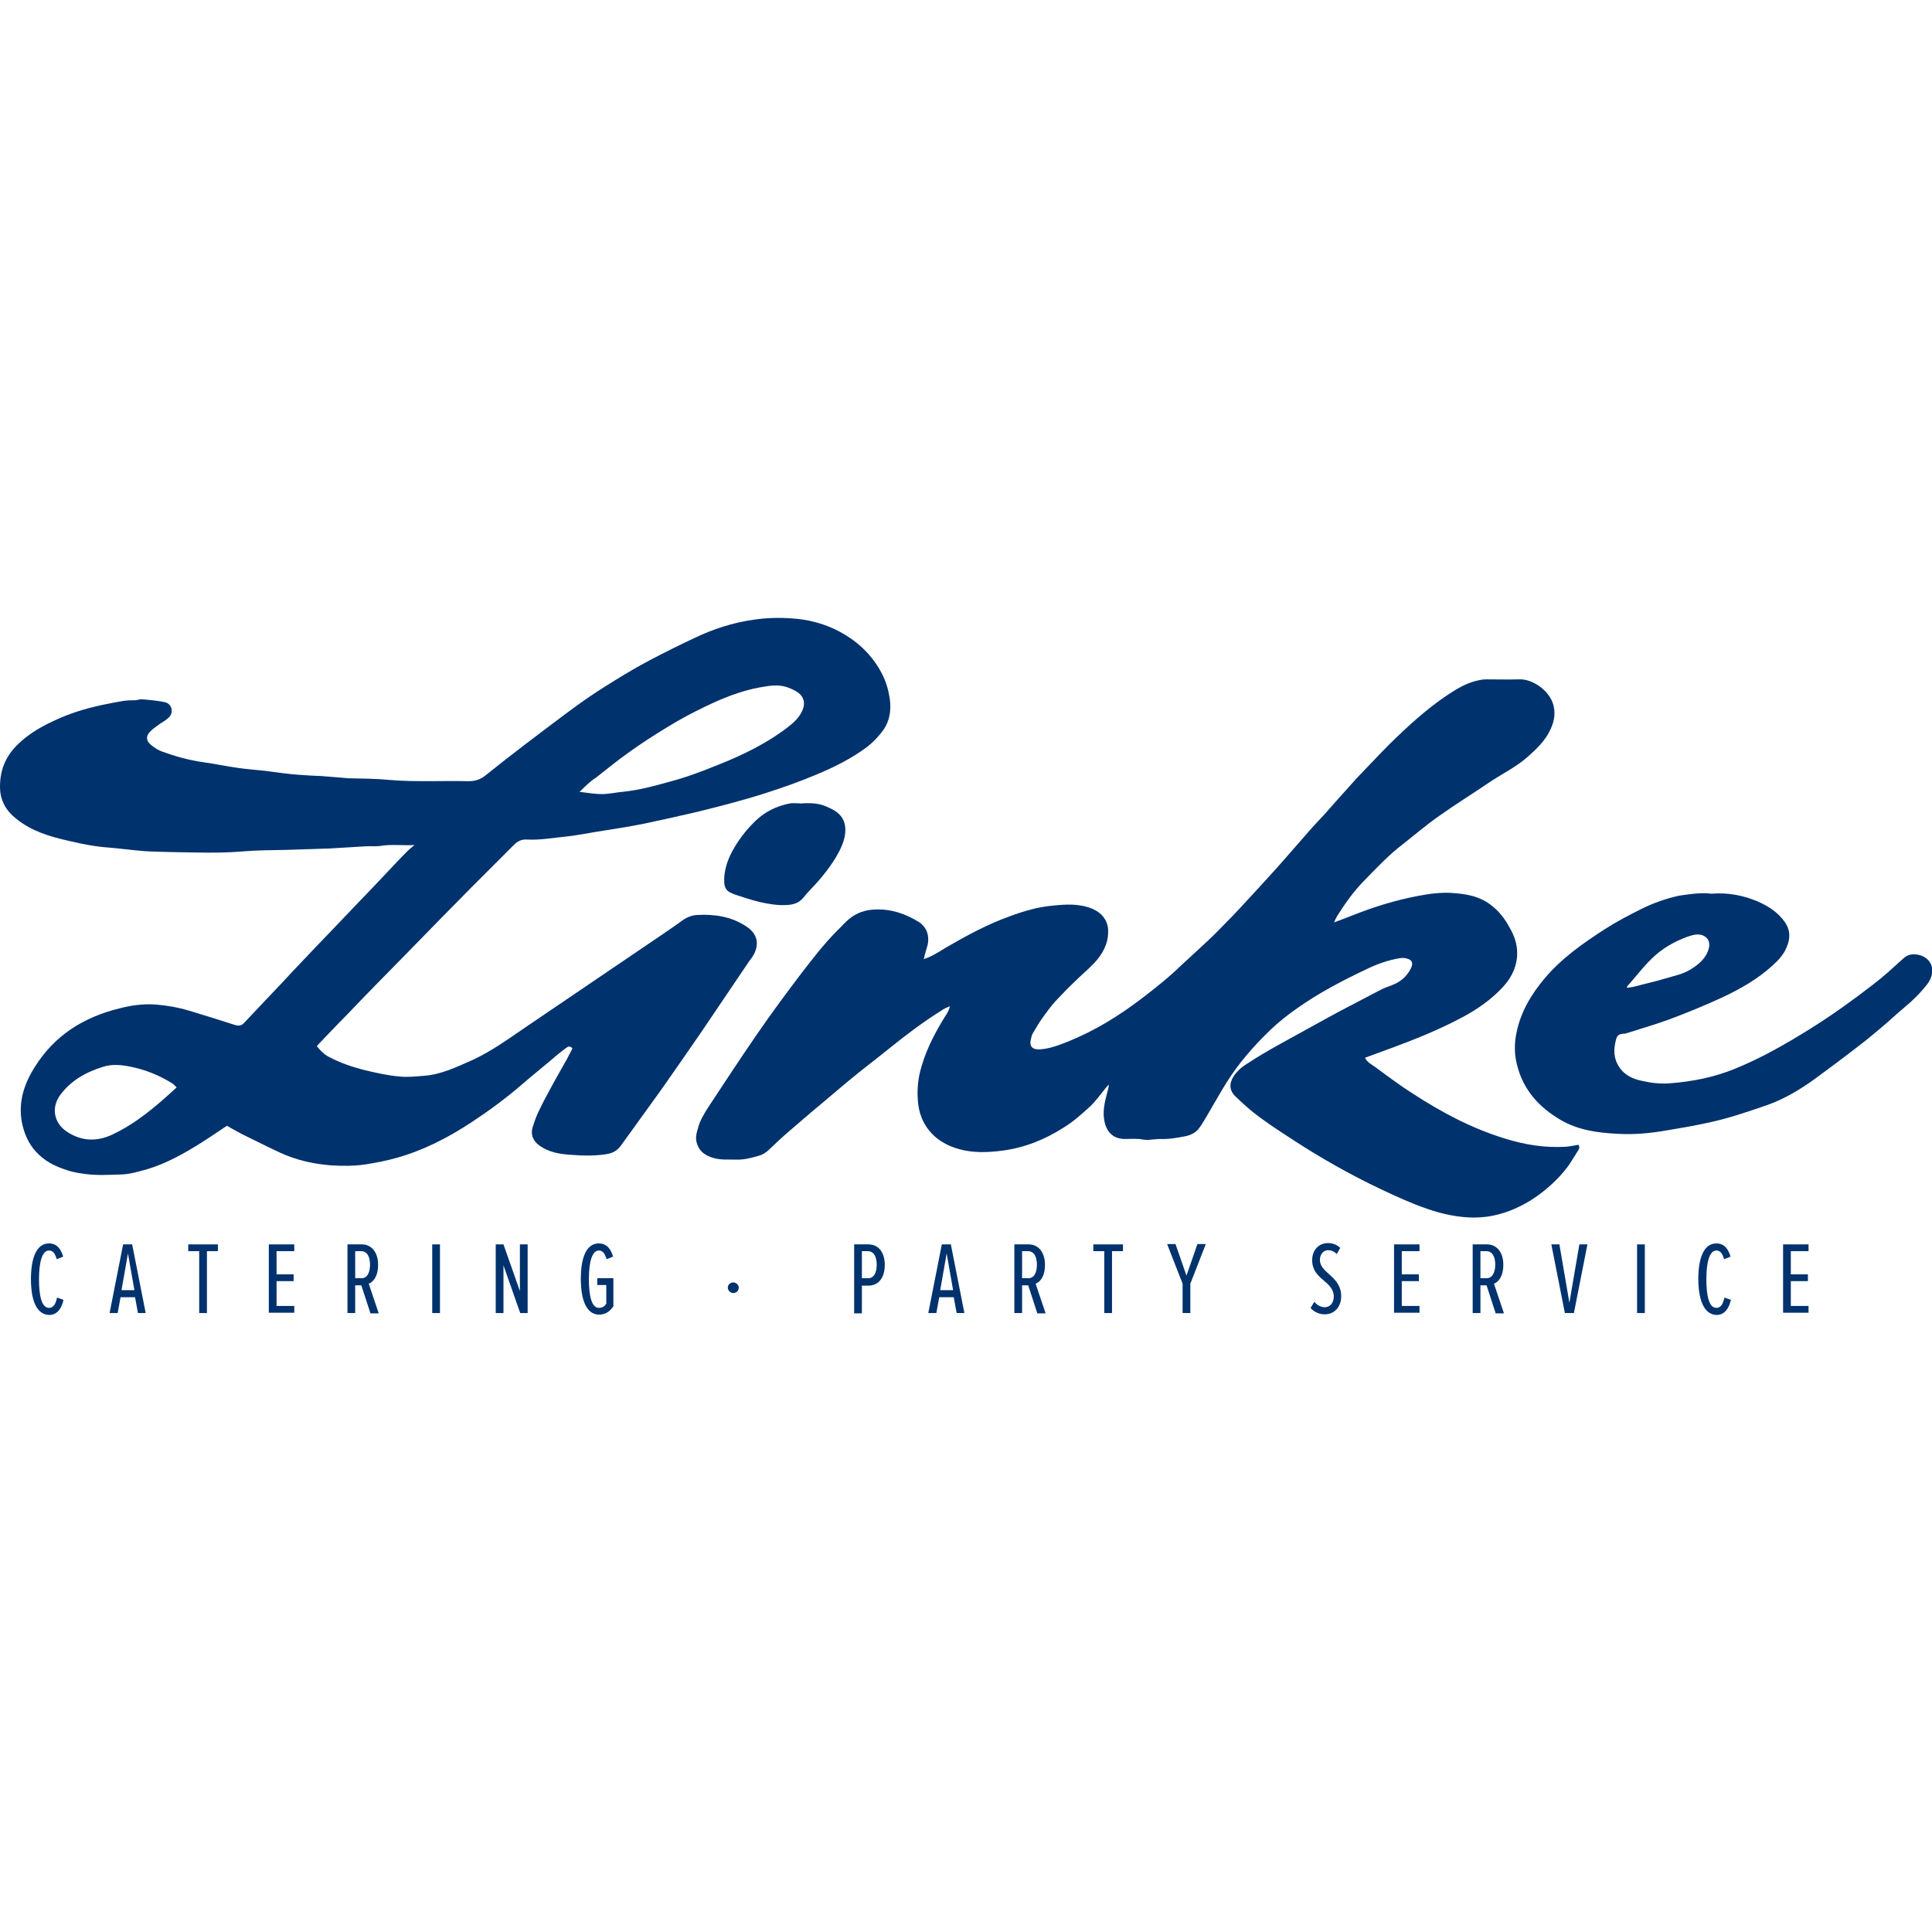 <?xml version="1.0" encoding="UTF-8" standalone="no"?>
<!DOCTYPE svg PUBLIC "-//W3C//DTD SVG 1.1//EN" "http://www.w3.org/Graphics/SVG/1.1/DTD/svg11.dtd">
<svg width="100%" height="100%" viewBox="0 0 600 600" version="1.1" xmlns="http://www.w3.org/2000/svg" xmlns:xlink="http://www.w3.org/1999/xlink" xml:space="preserve" xmlns:serif="http://www.serif.com/" style="fill-rule:evenodd;clip-rule:evenodd;stroke-linejoin:round;stroke-miterlimit:2;">
    <g transform="matrix(1.001,0,0,1.001,0,191.86)">
        <path d="M70.4,157.6C67.1,159.8 63.9,162 60.6,164C55.2,167.3 49.6,170.2 43.4,171.7C41.6,172.2 39.8,172.6 38,172.7C34,172.8 30,173.1 26,172.5C23.8,172.2 21.7,171.8 19.7,171C16.5,169.9 13.6,168.3 11.2,165.7C8.8,163.1 7.5,160 6.8,156.6C5.6,150.2 7.5,144.5 10.9,139.2C17,129.5 26,123.9 37,121.2C40.8,120.2 44.6,119.7 48.5,120C52,120.3 55.4,120.9 58.7,121.9C63.4,123.3 68.1,124.8 72.8,126.3C74.1,126.7 75,126.6 75.9,125.5C78.8,122.4 81.7,119.4 84.6,116.3C86.6,114.2 88.7,112 90.7,109.8C95.5,104.7 100.4,99.6 105.3,94.5C107.3,92.4 109.3,90.3 111.3,88.2C114.1,85.3 116.9,82.4 119.6,79.5C121.8,77.2 124,74.8 126.3,72.5C126.9,71.9 127.6,71.3 128.6,70.5C124.8,70.7 121.3,70.2 117.9,70.8C116.4,71 114.9,70.8 113.4,70.9C109.5,71.1 105.7,71.4 101.8,71.6L101.4,71.6C97.3,71.7 93.2,71.9 89.2,72C84.5,72.1 79.7,72.1 75,72.5C67.9,73.1 60.9,72.8 53.9,72.7C50.9,72.6 47.9,72.6 44.8,72.4C41.1,72.1 37.5,71.6 33.9,71.3C29.6,71 25.5,70.2 21.3,69.2C15.5,67.9 9.8,66.2 5.1,62.4C1.9,59.9 0,56.7 0,52.4C0,47.3 1.7,43.1 5.3,39.5C9.1,35.7 13.6,33.3 18.4,31.2C23.4,29 28.6,27.6 33.9,26.6C36.5,26.1 39,25.5 41.7,25.6C42.5,25.6 43.4,25.2 44.2,25.3C46.5,25.5 48.9,25.7 51.2,26.2C53.3,26.7 54,29.3 52.4,30.9C51.5,31.8 50.3,32.4 49.2,33.2C48.3,33.9 47.3,34.5 46.6,35.3C45.2,36.7 45.3,38.1 46.8,39.4C47.9,40.3 49.1,41.1 50.3,41.5C54.4,43 58.7,44.2 63,44.8C66.7,45.3 70.3,46.1 74,46.6C76.8,47 79.6,47.2 82.4,47.5C84.2,47.7 85.9,48 87.7,48.2C89.3,48.4 91,48.6 92.6,48.7C95,48.9 97.3,49 99.7,49.1C102.6,49.3 105.4,49.6 108.3,49.8L108.7,49.8C112.7,49.9 116.7,49.9 120.7,50.3C128.9,51 137.2,50.5 145.4,50.7C147.3,50.7 149,50.2 150.5,49C154.6,45.7 158.7,42.5 162.9,39.3C168.3,35.2 173.8,31 179.3,27C183,24.3 186.9,21.8 190.8,19.4C194.5,17.1 198.3,14.9 202.1,12.9C206.5,10.6 210.9,8.4 215.4,6.3C221.2,3.5 227.4,1.5 233.8,0.6C237.8,-0 241.8,-0.1 245.8,0.2C250.4,0.5 254.9,1.6 259.1,3.6C265.5,6.7 270.6,11.3 273.8,17.7C275,20.1 275.7,22.7 276.1,25.4C276.5,28.8 276,31.9 274.2,34.6C272.8,36.6 271,38.5 269.1,40C264.3,43.6 258.9,46.3 253.4,48.6C248.2,50.8 242.8,52.7 237.5,54.4C230.3,56.7 222.9,58.6 215.5,60.4C210.3,61.6 205,62.8 199.7,63.9C194.8,64.9 189.9,65.6 185,66.4C181.8,66.9 178.6,67.6 175.3,67.9C171.4,68.3 167.5,69 163.5,68.8C161.8,68.7 160.6,69.3 159.5,70.4C155.1,74.8 150.7,79.2 146.3,83.6C139.5,90.5 132.8,97.3 126.1,104.2C119.9,110.5 113.7,116.8 107.6,123.2C104.7,126.1 101.9,129.1 99.1,132C98.8,132.3 98.6,132.6 98.3,132.9C99.3,134.2 100.4,135.3 101.8,136.1C105.5,138.1 109.4,139.4 113.4,140.4C116.8,141.2 120.3,142 123.8,142.3C126.3,142.6 128.9,142.3 131.5,142.1C137,141.7 141.8,139.3 146.8,137.1C152.6,134.4 157.8,130.6 163.1,127C170.7,121.9 178.2,116.7 185.8,111.6C192.4,107.1 199.1,102.6 205.7,98.1C207.7,96.7 209.7,95.4 211.7,93.9C213.1,92.9 214.6,92.3 216.3,92.2C221.7,91.9 227,92.7 231.6,95.8C234.9,98 235.5,100.9 234.1,104C233.7,104.8 233.2,105.6 232.6,106.3C227.7,113.5 222.9,120.7 218,127.9C213.8,134 209.6,140.1 205.3,146.2C201.1,152.1 196.8,157.9 192.6,163.8C191.5,165.3 190.1,166.1 188.2,166.4C184.4,167 180.7,166.9 177,166.6C173.6,166.4 170.2,165.8 167.3,163.7C165.4,162.3 164.6,160.4 165.2,158.2C165.7,156.6 166.2,155.1 166.9,153.6C169.6,147.9 172.8,142.4 175.9,136.9C176.5,135.8 177,134.7 177.6,133.6C176.7,132.5 176,133.2 175.3,133.7C173.8,134.8 172.4,136 171,137.2C167.9,139.8 164.8,142.3 161.8,144.9C156.8,149.2 151.5,153.1 146,156.7C138.8,161.4 131.2,165.3 122.9,167.6C119.7,168.5 116.5,169.1 113.3,169.6C109.9,170.1 106.4,170.1 103,169.9C97.4,169.5 92,168.3 86.8,165.9C82.9,164.1 79,162.1 75.1,160.2C73.2,159.2 71.8,158.4 70.4,157.6ZM179.8,54C182.4,54.3 184.5,54.7 186.7,54.7C188.8,54.7 191,54.2 193.1,54C198.3,53.5 203.3,52.1 208.3,50.7C213.2,49.4 217.9,47.6 222.6,45.7C230.4,42.6 237.9,39 244.6,33.8C246.4,32.4 248.1,30.8 249,28.6C249.9,26.5 249.4,24.5 247.6,23.2C246.6,22.5 245.3,21.9 244.1,21.5C241.3,20.6 238.5,21.1 235.7,21.6C229.7,22.7 224,25 218.5,27.7C214.7,29.5 211,31.5 207.4,33.7C203.1,36.3 198.9,39 194.9,41.9C191.5,44.3 188.2,47 184.9,49.6C183.1,50.7 181.7,52.2 179.8,54ZM54.8,145.7C54.2,145.1 53.8,144.6 53.2,144.3C49.3,141.9 45.1,140.2 40.6,139.3C37.8,138.7 34.8,138.4 32,139.3C26.8,140.9 22.2,143.4 18.8,147.9C15.7,152 16.8,156.8 20.7,159.4C25.2,162.4 29.9,162.6 34.7,160.4C42.4,156.8 48.5,151.5 54.8,145.7Z" style="fill:rgb(0,50,110);fill-rule:nonzero;"/>
    </g>
    <g transform="matrix(1.001,0,0,1.001,0,191.86)">
        <path d="M286.6,105.9C289.3,105 291.4,103.6 293.5,102.3C299.9,98.6 306.3,95.1 313.3,92.6C317.6,91 322.1,89.7 326.6,89.3C330.6,88.9 334.7,88.6 338.7,90.2C341.7,91.4 343.9,93.9 343.8,97.4C343.8,101.3 342,104.4 339.5,107.1C337.5,109.2 335.3,111 333.2,113.1C331.2,115 329.3,117 327.4,119C325.9,120.7 324.6,122.5 323.3,124.3C322.3,125.7 321.4,127.3 320.5,128.8C320.2,129.3 320,129.9 319.9,130.5C319.2,132.9 320.2,134 322.6,133.9C325.7,133.7 328.5,132.6 331.3,131.5C339.5,128.2 347,123.6 354.1,118.2C358.4,114.9 362.6,111.6 366.5,107.8C368.2,106.2 369.9,104.7 371.6,103.1C373.7,101.1 375.9,99.2 377.9,97.1C380.9,94.1 383.9,91 386.8,87.8C389.7,84.7 392.6,81.5 395.5,78.3C399.1,74.3 402.6,70.2 406.2,66.1C407.7,64.4 409.3,62.7 410.9,61C413.9,57.6 416.9,54.2 420,50.8C420.2,50.6 420.4,50.4 420.5,50.2C424.1,46.5 427.6,42.7 431.2,39.1C436.8,33.6 442.7,28.2 449.3,23.8C452.2,21.9 455.2,20.1 458.7,19.4C459.5,19.2 460.3,19.1 461,19.1C464.4,19.1 467.9,19.2 471.3,19.1C475.4,18.9 480.9,22.6 482,27.3C482.7,30.2 482,32.9 480.6,35.5C479,38.5 476.6,40.8 474,43.1C470.3,46.4 465.8,48.5 461.7,51.3C456.7,54.7 451.5,57.9 446.6,61.4C442.7,64.1 439.1,67.2 435.4,70.1C430.8,73.6 426.9,77.8 422.9,81.9C419.8,85.1 417.2,88.8 414.8,92.6C414.5,93.1 414.3,93.6 413.9,94.5C416.1,93.7 417.9,93 419.7,92.3C426.2,89.7 433,87.6 439.9,86.3C443.5,85.6 447.2,85.1 450.9,85.4C455,85.7 459,86.4 462.4,89C465,90.9 466.9,93.4 468.4,96.2C469.8,98.6 470.7,101.2 470.7,104C470.7,108 469.1,111.4 466.5,114.3C462.8,118.4 458.3,121.5 453.4,124.1C446.6,127.7 439.5,130.6 432.2,133.3C429.4,134.3 426.5,135.4 423.5,136.5C424.2,138 425.6,138.6 426.7,139.4C430.6,142.3 434.5,145.2 438.6,147.8C447.4,153.5 456.6,158.4 466.7,161.5C473,163.5 479.3,164.5 485.9,164.1C487.2,164 488.5,163.7 489.7,163.5C490.3,164.3 489.8,165 489.4,165.6C488.4,167.2 487.4,168.9 486.3,170.4C483.1,174.6 479.2,178 474.8,180.8C470.7,183.3 466.3,185.1 461.4,185.8C456.3,186.5 451.3,185.8 446.4,184.5C441.4,183.1 436.7,181.1 432.1,179C422.4,174.6 413,169.5 404,163.8C399.5,160.9 394.9,158 390.6,154.8C388,152.9 385.6,150.7 383.3,148.5C381.4,146.7 381.3,144.5 382.7,142.3C383.8,140.6 385.3,139.3 387,138.3C390,136.3 393.1,134.5 396.3,132.7C401.5,129.8 406.7,127 411.9,124.1C413.7,123.1 415.6,122.1 417.5,121.1C420.9,119.3 424.4,117.5 427.8,115.7C429.1,115 430.4,114.5 431.8,114C434.5,113 436.6,111.2 437.8,108.6C438.5,107.1 438.1,106.1 436.4,105.7C435.7,105.5 435,105.5 434.3,105.6C430.7,106.2 427.3,107.4 424,109C416.6,112.5 409.3,116.3 402.5,121.1C399.5,123.2 396.7,125.4 394.1,127.9C388.9,132.9 384.2,138.3 380.4,144.4C378.3,147.8 376.4,151.2 374.4,154.6C373.7,155.8 373,157 372.2,158.1C371.2,159.6 369.7,160.4 368,160.8C365.4,161.3 362.8,161.8 360.2,161.7C358.8,161.7 357.5,161.9 356.1,162C355.2,162 354.3,161.8 353.4,161.7C351.9,161.6 350.4,161.7 348.8,161.7C345.5,161.6 343.4,159.7 342.7,156.4C342,153.4 342.7,150.5 343.4,147.7C343.6,146.8 344,145.9 344,144.8C343.7,145.1 343.4,145.5 343.1,145.8C341.5,147.8 340,149.9 338.1,151.7C335.6,154 333,156.3 330.1,158.1C324.3,161.8 318,164.4 311.1,165.3C306.5,165.9 301.9,166.1 297.4,164.8C290.9,163 285.9,158.4 284.9,151.1C284.4,147.1 284.7,143.1 285.9,139.2C287.6,133.3 290.5,128 293.7,122.9C294.1,122.2 294.5,121.5 294.7,120.5C293.8,120.9 292.8,121.3 292,121.9C286.4,125.4 281.1,129.4 275.9,133.6C271.7,137 267.3,140.3 263.1,143.8C260.3,146.1 257.6,148.5 254.8,150.8C251.4,153.6 248.1,156.5 244.7,159.4C242.6,161.2 240.6,163.1 238.6,165C237.7,165.9 236.6,166.6 235.4,166.9C233.1,167.6 230.7,168.2 228.3,168.1C226,168 223.7,168.3 221.4,167.6C218.5,166.8 216.5,165.2 216,162.1C215.8,160.8 216.2,159.6 216.5,158.5C217.1,156 218.5,153.8 219.9,151.6C224.9,144 229.9,136.4 235,129C239.4,122.6 244,116.4 248.7,110.2C252.2,105.7 255.7,101.1 259.7,97.1C261,95.9 262.1,94.5 263.5,93.4C265.8,91.5 268.5,90.6 271.5,90.5C276.5,90.3 280.9,91.8 285.1,94.4C287.6,96 288.4,98.8 287.8,101.5C287.5,102.5 287,104.1 286.6,105.9Z" style="fill:rgb(0,50,110);fill-rule:nonzero;"/>
    </g>
    <g transform="matrix(1.001,0,0,1.001,0,191.86)">
        <path d="M531,85.6C536.1,85.2 540.8,86.1 545.3,88C548.5,89.4 551.4,91.2 553.6,94.2C555.5,96.8 555.5,99.5 554.3,102.2C553.4,104.5 551.7,106.3 549.9,107.9C545.3,112.1 540,115.1 534.5,117.7C529.1,120.2 523.5,122.5 517.9,124.6C513.5,126.2 509,127.5 504.6,128.9C504.5,128.9 504.4,129 504.2,129C501.7,129.1 501.5,129.8 501,132.6C500.6,135.1 501,137.3 502.3,139.3C503.9,141.8 506.4,143 509.1,143.6C512.1,144.3 515.2,144.7 518.3,144.4C525,143.9 531.5,142.6 537.8,140.1C546.3,136.7 554.1,132.2 561.8,127.4C568.5,123.2 574.9,118.6 581.1,113.8C584.4,111.3 587.4,108.5 590.5,105.7C591.5,104.8 592.5,104.4 593.9,104.4C596.7,104.5 599,106.1 599.4,108.6C599.7,110.5 599,112.3 597.9,113.7C595.8,116.4 593.4,118.8 590.7,121C588.3,123 586,125.2 583.6,127.2C581.3,129.1 579.1,131 576.7,132.8C572.2,136.3 567.6,139.7 563,143.1C558.4,146.4 553.6,149.3 548.2,151.2C542.1,153.3 536,155.4 529.7,156.7C525.6,157.6 521.5,158.3 517.3,159C512.2,159.9 507.1,160.4 502,160.1C495.8,159.8 489.7,159 484.2,155.8C477.4,151.8 472.5,146.4 470.6,138.5C469.8,135.2 469.8,132 470.5,128.7C471.8,122.3 475,116.9 479.2,111.9C484.5,105.6 491.1,101 497.9,96.6C501.5,94.3 505.3,92.3 509.1,90.4C512.9,88.5 516.9,87.1 521,86.2C524.5,85.7 527.8,85.2 531,85.6ZM504.7,114.5C504.8,114.6 504.8,114.7 504.9,114.8C505.5,114.7 506.2,114.6 506.8,114.5C510.1,113.6 513.4,112.9 516.7,111.9C519.3,111.1 522.1,110.6 524.5,109.1C527.1,107.5 529.4,105.6 530.2,102.4C530.6,100.5 529.9,99.2 528.2,98.5C526.5,97.9 524.9,98.5 523.4,99C519.3,100.5 515.5,102.7 512.4,105.8C509.6,108.5 507.3,111.6 504.7,114.5Z" style="fill:rgb(0,50,110);fill-rule:nonzero;"/>
    </g>
    <g transform="matrix(1.001,0,0,1.001,0,191.86)">
        <path d="M248.5,57.6C251.5,57.4 254,57.5 256.5,58.6C257.6,59.1 258.7,59.6 259.6,60.3C262.1,62.2 262.6,64.8 262.1,67.7C261.6,70.3 260.4,72.5 259.1,74.7C256.8,78.4 254,81.7 251,84.8C250.3,85.5 249.7,86.3 249.1,87C247.8,88.5 246.1,89 244.2,89.1C241.3,89.3 238.5,88.8 235.8,88.2C233.2,87.6 230.6,86.7 228.1,85.9C227.6,85.7 227.1,85.5 226.7,85.3C225.3,84.7 224.8,83.6 224.7,82.2C224.5,78.7 225.6,75.4 227.2,72.4C229.1,68.9 231.5,65.8 234.4,63C237.4,60.1 241,58.4 245,57.6C246.1,57.4 247.5,57.6 248.5,57.6Z" style="fill:rgb(0,50,110);fill-rule:nonzero;"/>
    </g>
    <g transform="matrix(1.001,0,0,1.001,0,191.86)">
        <path d="M9.6,205.1C9.6,198.9 11.2,194.1 15.2,194.1C17.9,194.1 19,196.2 19.6,198.2L17.6,199C17.1,197.3 16.5,196.3 15.2,196.3C13,196.3 12.1,200.1 12.1,205.2C12.1,210.3 12.9,214.1 15.2,214.1C16.7,214.1 17.3,212.7 17.7,210.9L19.7,211.6C19.2,213.9 18,216.3 15.2,216.3C11.1,216.1 9.6,211.3 9.6,205.1Z" style="fill:rgb(0,50,110);fill-rule:nonzero;"/>
        <path d="M42.8,215.7L41.9,210.8L37.4,210.8L36.5,215.7L34,215.7L38.2,194.4L41,194.4L45.2,215.7L42.8,215.7ZM39.7,197.2L37.7,208.6L41.7,208.6L39.7,197.2Z" style="fill:rgb(0,50,110);fill-rule:nonzero;"/>
        <path d="M61.8,215.7L61.8,196.5L58.4,196.5L58.4,194.4L67.6,194.4L67.6,196.5L64.2,196.5L64.2,215.7L61.8,215.7Z" style="fill:rgb(0,50,110);fill-rule:nonzero;"/>
        <path d="M83.4,215.7L83.4,194.4L91.3,194.4L91.3,196.5L85.8,196.5L85.8,203.7L91.1,203.7L91.1,205.8L85.8,205.8L85.8,213.5L91.3,213.5L91.3,215.6L83.4,215.6L83.4,215.7Z" style="fill:rgb(0,50,110);fill-rule:nonzero;"/>
        <path d="M114.9,215.7L112.1,207.1L110.2,207.1L110.2,215.7L107.8,215.7L107.8,194.4L112.3,194.4C115.2,194.4 117.3,196.8 117.3,200.7C117.3,204.5 115.7,206.1 114.4,206.6L117.5,215.8L114.9,215.8L114.9,215.7ZM114.8,200.7C114.8,198.2 113.9,196.5 112,196.5L110.2,196.5L110.2,204.9L112,204.9C113.9,205 114.8,203.2 114.8,200.7Z" style="fill:rgb(0,50,110);fill-rule:nonzero;"/>
        <rect x="134.1" y="194.4" width="2.4" height="21.3" style="fill:rgb(0,50,110);fill-rule:nonzero;"/>
        <path d="M161.4,215.7L156.2,200.9L156.2,215.7L153.8,215.7L153.8,194.4L156.2,194.4L161.3,208.9L161.3,194.4L163.7,194.4L163.7,215.7L161.4,215.7Z" style="fill:rgb(0,50,110);fill-rule:nonzero;"/>
        <path d="M180.2,205.1C180.2,198.5 181.9,194.1 185.8,194.1C188.3,194.1 189.6,196 190.2,198.2L188.2,199C187.7,197.4 187.1,196.3 185.8,196.3C183.7,196.3 182.7,199.8 182.7,205.2C182.7,210.5 183.6,214.1 185.8,214.1C186.9,214.1 187.6,213.6 188.1,212.8L188.1,207L185.3,207L185.3,204.9L190.3,204.9L190.3,213.6C189.2,215.3 187.7,216.2 185.8,216.2C181.9,216.1 180.2,211.6 180.2,205.1Z" style="fill:rgb(0,50,110);fill-rule:nonzero;"/>
        <path d="M227.5,209.5C226.6,209.5 225.8,208.7 225.8,207.8C225.8,206.9 226.6,206.2 227.5,206.2C228.4,206.2 229.2,207 229.2,207.8C229.2,208.8 228.4,209.5 227.5,209.5Z" style="fill:rgb(0,50,110);fill-rule:nonzero;"/>
        <path d="M265,215.8L265,194.4L269.4,194.4C272.9,194.4 274.5,197.3 274.5,200.8C274.5,204.3 272.9,207.2 269.4,207.2L267.4,207.2L267.4,215.8L265,215.8ZM272,200.7C272,198.2 271.1,196.5 269.2,196.5L267.4,196.5L267.4,204.9L269.2,204.9C271.1,205 272,203.2 272,200.7Z" style="fill:rgb(0,50,110);fill-rule:nonzero;"/>
        <path d="M296.8,215.7L295.9,210.8L291.4,210.8L290.5,215.7L288,215.7L292.2,194.4L295,194.4L299.2,215.7L296.8,215.7ZM293.7,197.2L291.7,208.6L295.7,208.6L293.7,197.2Z" style="fill:rgb(0,50,110);fill-rule:nonzero;"/>
        <path d="M321.8,215.7L319,207.1L317.1,207.1L317.1,215.7L314.7,215.7L314.7,194.4L319.2,194.4C322.1,194.4 324.2,196.8 324.2,200.7C324.2,204.5 322.6,206.1 321.3,206.6L324.4,215.8L321.8,215.8L321.8,215.7ZM321.7,200.7C321.7,198.2 320.8,196.5 318.9,196.5L317.1,196.5L317.1,204.9L318.9,204.9C320.8,205 321.7,203.2 321.7,200.7Z" style="fill:rgb(0,50,110);fill-rule:nonzero;"/>
        <path d="M342.6,215.7L342.6,196.5L339.2,196.5L339.2,194.4L348.4,194.4L348.4,196.5L345,196.5L345,215.7L342.6,215.7Z" style="fill:rgb(0,50,110);fill-rule:nonzero;"/>
        <path d="M366.9,215.7L366.9,206.6L362.1,194.3L364.7,194.3L368.1,204.1L371.5,194.3L374.1,194.3L369.3,206.6L369.3,215.7L366.9,215.7Z" style="fill:rgb(0,50,110);fill-rule:nonzero;"/>
        <path d="M406.6,214.1L407.8,212.2C408.6,213.3 409.9,213.9 411,213.9C412.6,213.9 413.8,212.6 413.8,210.6C413.8,205.7 407.1,205.4 407.1,199.3C407.1,196.2 409.1,194 412,194C413.5,194 414.8,194.5 415.8,195.5L414.7,197.4C414,196.6 413,196.2 412,196.2C410.7,196.2 409.5,197.4 409.5,199.2C409.5,203.4 416.1,204.2 416.1,210.5C416.1,213.7 414.1,216.1 411,216.1C409.3,216.1 407.7,215.4 406.6,214.1Z" style="fill:rgb(0,50,110);fill-rule:nonzero;"/>
        <path d="M432.5,215.7L432.5,194.4L440.4,194.4L440.4,196.5L434.9,196.5L434.9,203.7L440.2,203.7L440.2,205.8L434.9,205.8L434.9,213.5L440.4,213.5L440.4,215.6L432.5,215.6L432.5,215.7Z" style="fill:rgb(0,50,110);fill-rule:nonzero;"/>
        <path d="M464,215.7L461.2,207.1L459.3,207.1L459.3,215.7L456.9,215.7L456.9,194.4L461.4,194.4C464.3,194.4 466.4,196.8 466.4,200.7C466.4,204.5 464.8,206.1 463.5,206.6L466.6,215.8L464,215.8L464,215.7ZM463.9,200.7C463.9,198.2 463,196.5 461.1,196.5L459.3,196.5L459.3,204.9L461.1,204.9C462.9,205 463.9,203.2 463.9,200.7Z" style="fill:rgb(0,50,110);fill-rule:nonzero;"/>
        <path d="M485.5,215.7L481.3,194.4L483.8,194.4L486.9,212.5L490,194.4L492.5,194.4L488.3,215.7L485.5,215.7Z" style="fill:rgb(0,50,110);fill-rule:nonzero;"/>
        <rect x="507.9" y="194.4" width="2.4" height="21.3" style="fill:rgb(0,50,110);fill-rule:nonzero;"/>
        <path d="M526.9,205.1C526.9,198.9 528.5,194.1 532.5,194.1C535.2,194.1 536.3,196.2 536.9,198.2L534.9,199C534.4,197.3 533.8,196.3 532.5,196.3C530.3,196.3 529.4,200.1 529.4,205.2C529.4,210.3 530.2,214.1 532.5,214.1C534,214.1 534.6,212.7 535,210.9L537,211.6C536.5,213.9 535.3,216.3 532.5,216.3C528.5,216.1 526.9,211.3 526.9,205.1Z" style="fill:rgb(0,50,110);fill-rule:nonzero;"/>
        <path d="M553.2,215.7L553.2,194.4L561.1,194.4L561.1,196.5L555.6,196.5L555.6,203.7L560.9,203.7L560.9,205.8L555.6,205.8L555.6,213.5L561.1,213.5L561.1,215.6L553.2,215.6L553.2,215.7Z" style="fill:rgb(0,50,110);fill-rule:nonzero;"/>
    </g>
</svg>
